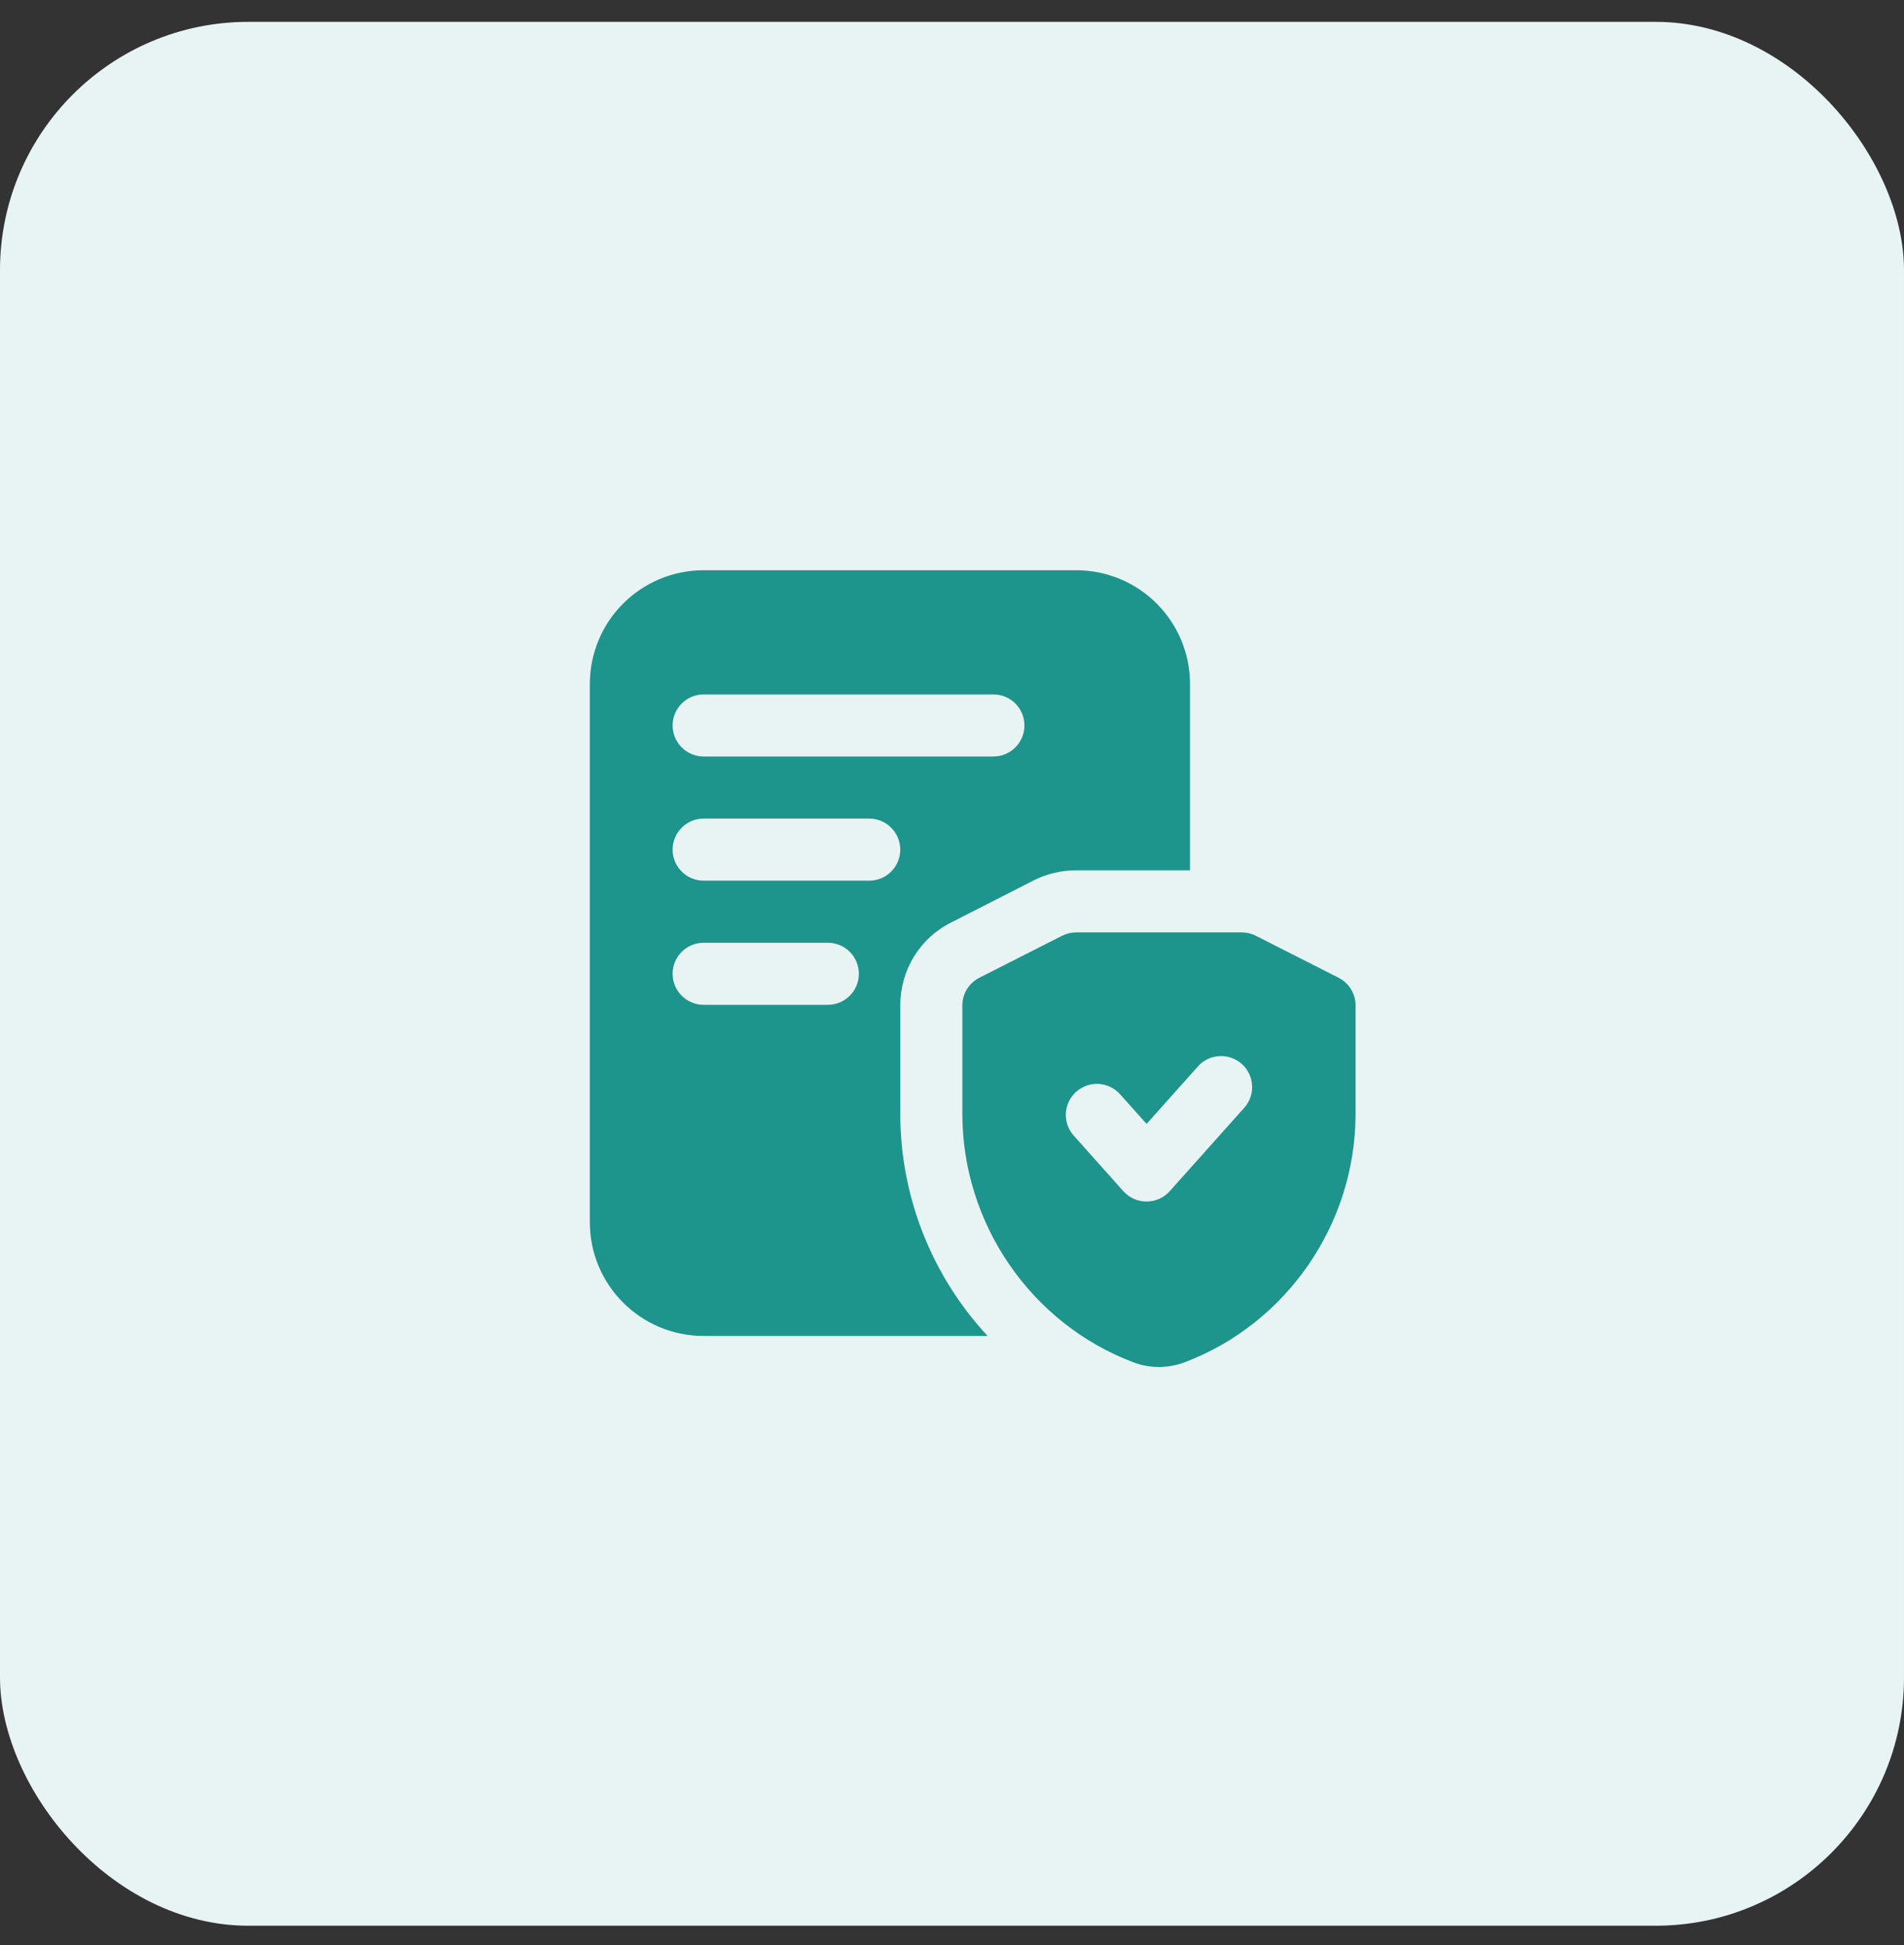 <svg width="46" height="47" viewBox="0 0 46 47" fill="none" xmlns="http://www.w3.org/2000/svg">
<rect x="0" y="0" width="46" height="47" fill="#333333" stroke="none"/>
<rect y="0.528" width="46" height="46" rx="6" fill="#E8F4F3"/>
<path d="M21.75 24.298C21.75 23.438 22.22 22.668 22.98 22.288L24.98 21.268C25.3 21.108 25.65 21.028 26 21.028H28.75V16.528C28.75 15.008 27.52 13.778 26 13.778H17C15.48 13.778 14.25 15.008 14.25 16.528V29.528C14.25 31.048 15.48 32.278 17 32.278H23.86C22.53 30.848 21.75 28.938 21.75 26.908V24.298ZM17 16.778H24C24.414 16.778 24.75 17.114 24.75 17.528C24.75 17.942 24.414 18.278 24 18.278H17C16.586 18.278 16.25 17.942 16.25 17.528C16.25 17.114 16.586 16.778 17 16.778ZM20 24.278H17C16.586 24.278 16.25 23.942 16.25 23.528C16.25 23.114 16.586 22.778 17 22.778H20C20.414 22.778 20.75 23.114 20.75 23.528C20.75 23.942 20.414 24.278 20 24.278ZM21 21.278H17C16.586 21.278 16.25 20.942 16.25 20.528C16.25 20.114 16.586 19.778 17 19.778H21C21.414 19.778 21.75 20.114 21.75 20.528C21.75 20.942 21.414 21.278 21 21.278ZM32.34 23.624L30.34 22.609C30.235 22.556 30.118 22.528 30 22.528H26C25.882 22.528 25.766 22.556 25.66 22.609L23.66 23.624C23.408 23.752 23.25 24.011 23.25 24.293V26.911C23.25 29.568 24.91 31.981 27.384 32.916C27.582 32.991 27.79 33.028 27.999 33.028C28.208 33.028 28.418 32.99 28.619 32.915C31.09 31.981 32.75 29.568 32.75 26.911V24.293C32.75 24.011 32.592 23.752 32.34 23.624ZM30.06 26.766L28.26 28.781C28.117 28.94 27.914 29.031 27.7 29.031C27.486 29.031 27.283 28.94 27.14 28.781L25.94 27.437C25.665 27.128 25.691 26.654 26 26.378C26.31 26.103 26.782 26.128 27.06 26.438L27.701 27.155L28.941 25.766C29.216 25.457 29.69 25.431 30.001 25.706C30.31 25.982 30.336 26.456 30.061 26.765L30.06 26.766Z" fill="#1D948C"/>
</svg>
